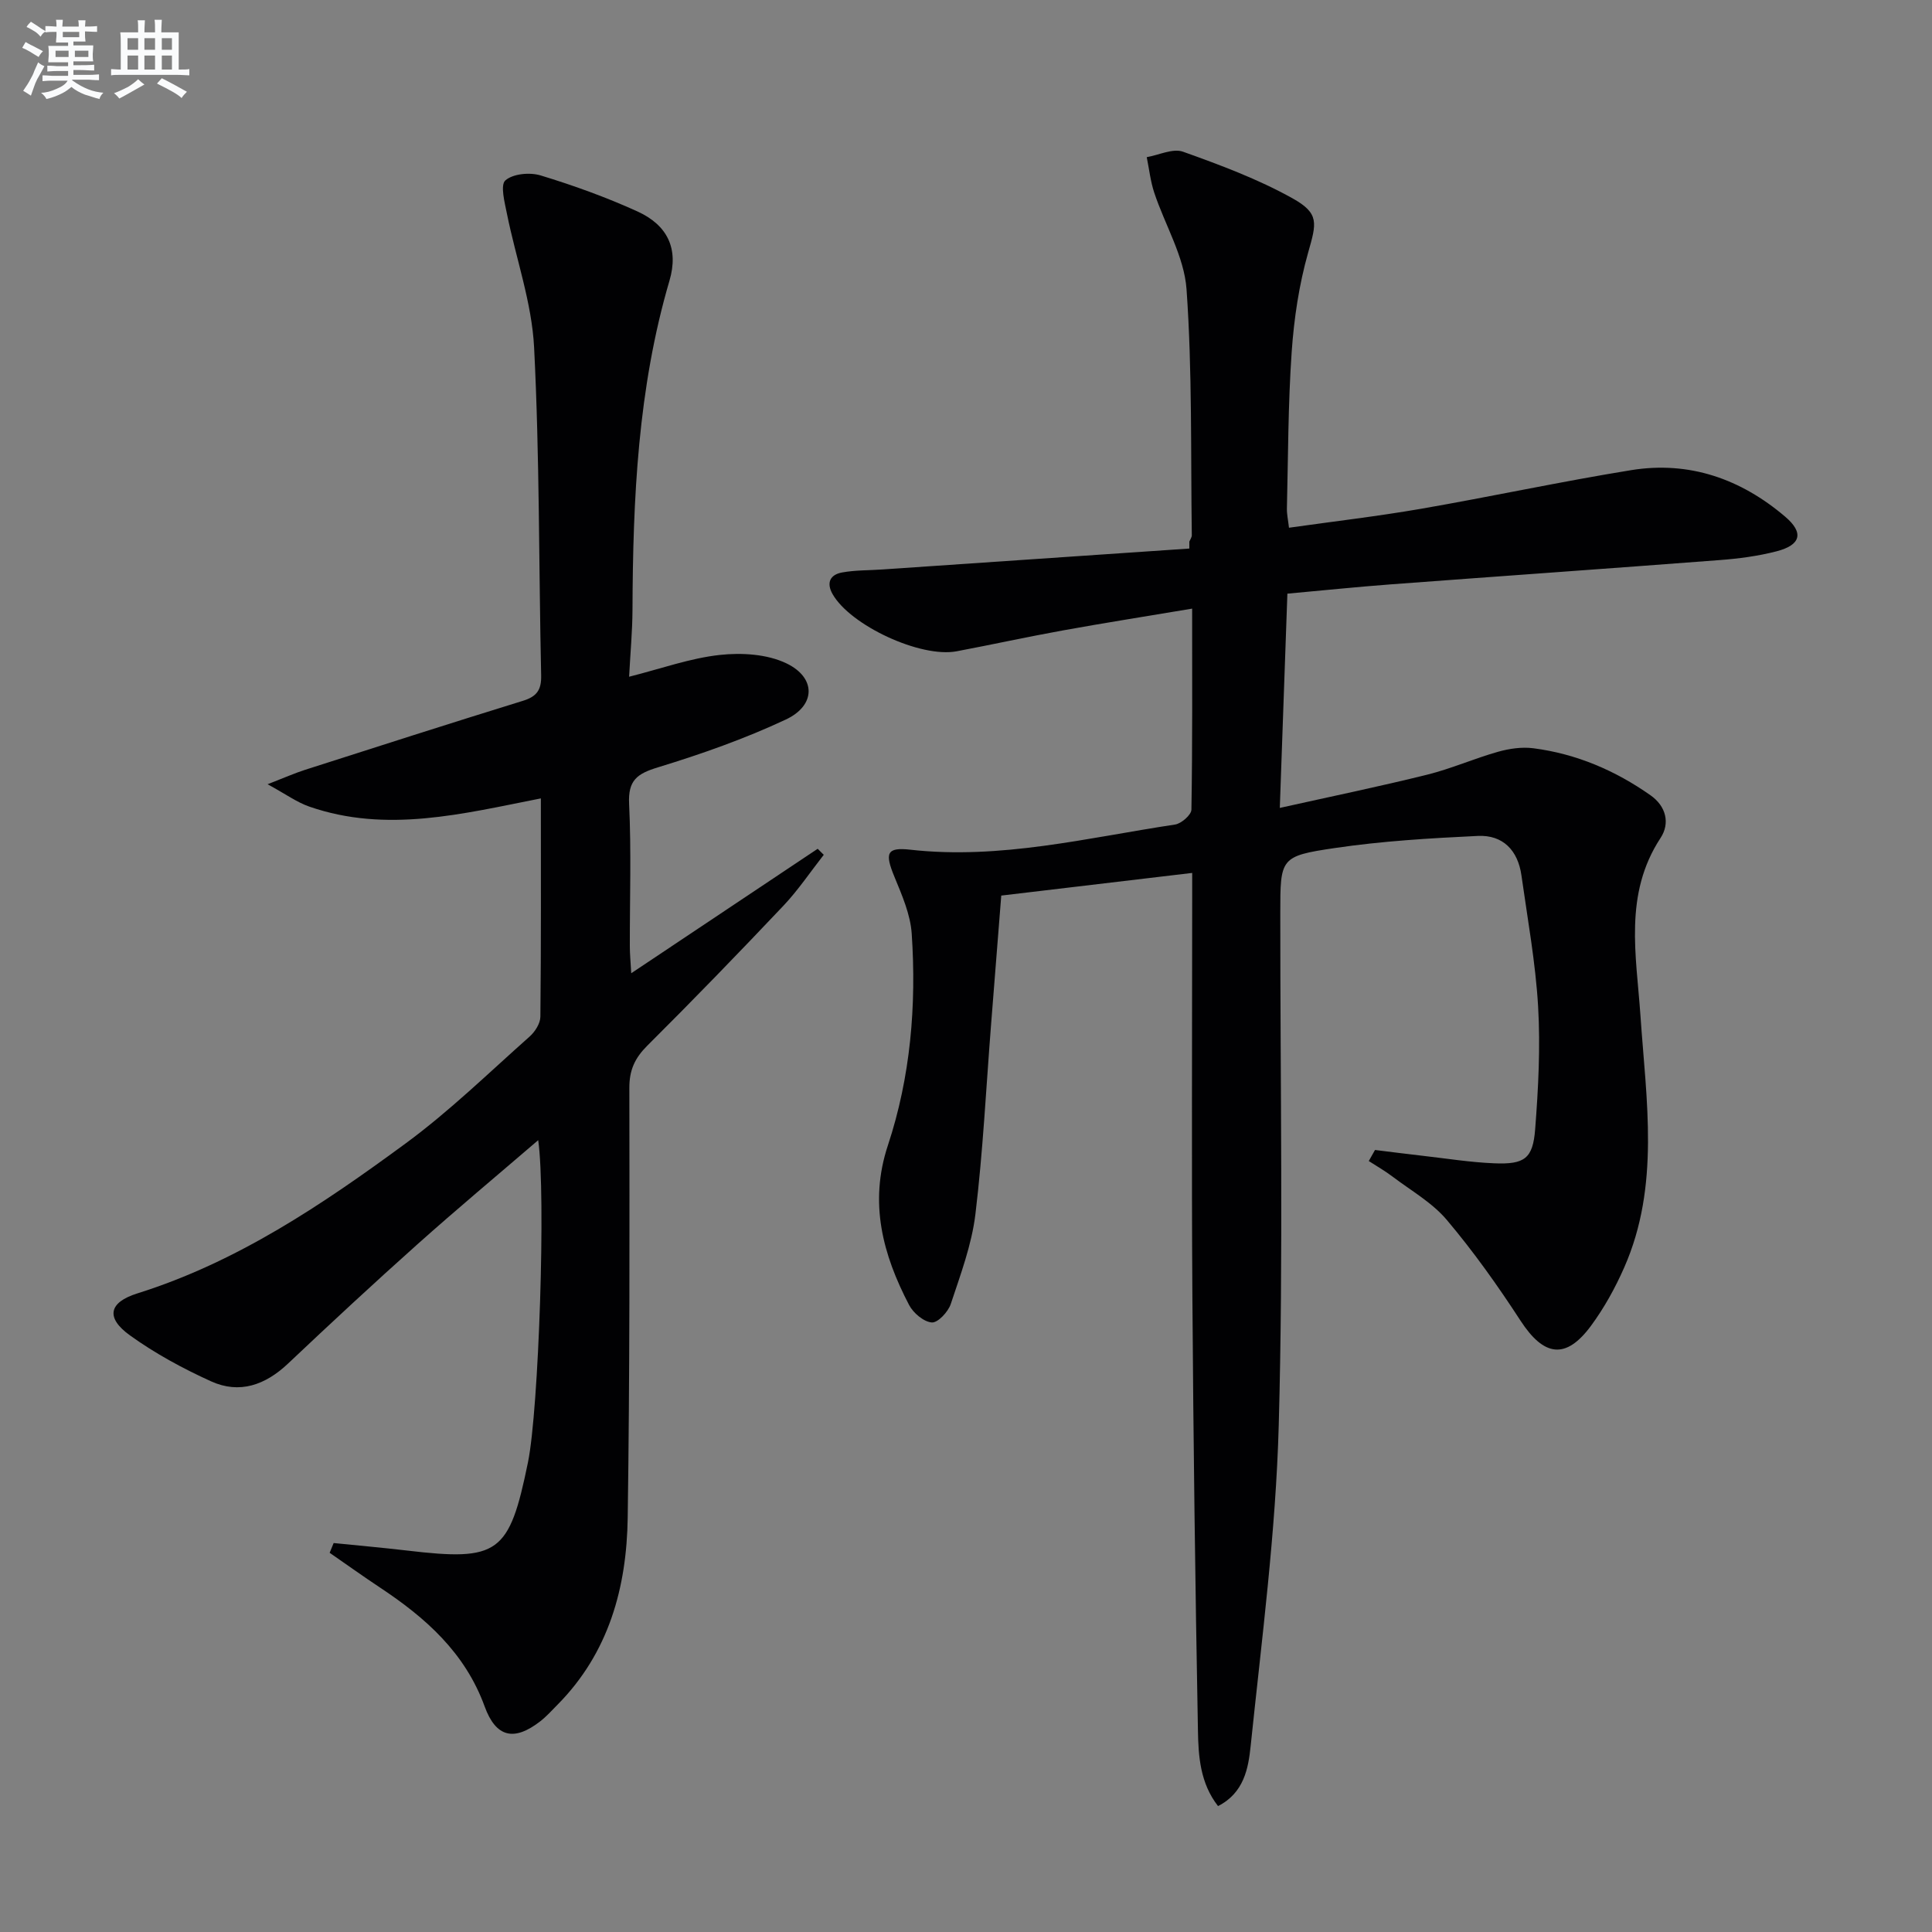 <svg enable-background="new 0 0 400 400" viewBox="0 0 400 400" xmlns="http://www.w3.org/2000/svg"><rect x="0" y="0" width="400" height="400" fill="#808080" stroke="none"/><path d="m252.18 373.93c-3.72-4.77-4.07-10.35-4.16-15.67-.56-29.97-.95-59.94-1.15-89.92-.18-27.16-.04-54.33-.04-81.49 0-1.8 0-3.59 0-6.12-13.41 1.59-26.2 3.11-39.53 4.69-.71 8.94-1.41 17.83-2.11 26.72-1.03 13.08-1.67 26.21-3.24 39.23-.76 6.32-3.08 12.5-5.1 18.6-.54 1.63-2.68 3.93-3.93 3.83-1.68-.13-3.83-1.95-4.7-3.61-5.44-10.42-8.34-21.12-4.4-33.03 4.7-14.2 5.94-28.99 4.94-43.86-.27-4-2.03-8-3.59-11.8-2-4.85-1.63-6.13 3.28-5.58 18.67 2.09 36.67-2.47 54.84-5.21 1.3-.2 3.36-2 3.38-3.08.23-13.64.15-27.28.15-41.62-9.25 1.55-18.02 2.93-26.75 4.51-7.35 1.33-14.65 2.93-21.99 4.32-7.48 1.42-22.04-5.36-25.71-11.85-1.35-2.39-.44-4.02 1.94-4.46 2.75-.51 5.6-.43 8.41-.63 21.17-1.44 42.35-2.89 63.52-4.33 0-.48 0-.96 0-1.44.18-.44.51-.88.51-1.32-.24-16.98.11-34-1.09-50.91-.48-6.79-4.47-13.32-6.69-20.02-.78-2.36-1.05-4.89-1.55-7.34 2.53-.44 5.41-1.88 7.51-1.13 7.73 2.76 15.53 5.67 22.67 9.65 5.64 3.15 4.96 5.15 3.23 11.26-1.88 6.64-2.92 13.63-3.4 20.53-.75 10.78-.73 21.61-.99 32.43-.03 1.12.23 2.25.43 3.98 9.25-1.31 18.3-2.36 27.27-3.91 14.55-2.52 29-5.65 43.57-8.01 12.03-1.95 22.71 1.81 31.9 9.64 3.9 3.32 3.27 5.86-1.82 7.17-3.83.99-7.82 1.51-11.78 1.81-22.7 1.74-45.42 3.33-68.12 5.03-7.07.53-14.13 1.27-21.35 1.92-.53 14.97-1.04 29.23-1.57 44.36 10.64-2.37 20.64-4.43 30.54-6.89 4.96-1.23 9.7-3.34 14.63-4.73 2.34-.66 4.95-1.04 7.34-.73 8.89 1.15 16.95 4.6 24.26 9.75 3.21 2.26 4.06 5.78 2.06 8.82-7.65 11.66-5.02 24.27-4.16 36.8 1.19 17.51 4.09 35.2-3.36 52.12-1.86 4.23-4.15 8.38-6.88 12.08-5.22 7.07-9.76 6.37-14.6-1.07-4.69-7.21-9.7-14.27-15.24-20.83-3.04-3.61-7.43-6.09-11.27-9-1.55-1.18-3.26-2.15-4.9-3.21.43-.76.86-1.53 1.29-2.29 3.28.4 6.56.83 9.84 1.2 4.95.56 9.89 1.36 14.85 1.56 6.28.26 8-.97 8.47-7.07.65-8.43 1.1-16.96.61-25.39-.53-9.08-2.18-18.1-3.45-27.13-.72-5.17-3.81-8.44-9.03-8.19-9.9.47-19.84 1.06-29.63 2.51-11.33 1.67-11.26 2.09-11.27 13.52-.02 35.33.65 70.68-.32 105.98-.61 22.19-3.52 44.33-5.82 66.45-.47 4.55-1.37 9.68-6.75 12.4z" fill="#010103"/><path d="m69.08 319.47c5.06.51 10.12.96 15.16 1.55 19.01 2.25 21.19.68 25.07-18.26 2.24-10.93 3.73-55.42 2.12-66.7-8.51 7.31-16.87 14.29-25 21.55-9.06 8.09-17.97 16.36-26.8 24.71-4.69 4.43-10.02 6.35-15.93 3.67-5.84-2.65-11.59-5.77-16.79-9.51-5.06-3.64-4.43-6.83 1.54-8.7 20.68-6.49 38.34-18.42 55.51-31.03 9.09-6.68 17.24-14.64 25.7-22.15 1.11-.99 2.21-2.71 2.22-4.11.16-14.98.1-29.96.1-45.19-16.16 3.18-31.93 7.25-47.94 1.7-2.55-.88-4.82-2.55-8.64-4.63 3.6-1.4 5.65-2.31 7.77-2.99 15.01-4.81 30.02-9.63 45.08-14.28 2.87-.88 3.86-2.24 3.79-5.26-.5-22.64-.31-45.31-1.46-67.91-.47-9.29-3.76-18.42-5.62-27.66-.47-2.34-1.42-5.96-.33-6.92 1.58-1.39 5.07-1.71 7.3-1.03 6.8 2.07 13.54 4.5 20.01 7.44 6.31 2.86 8.6 7.77 6.67 14.34-6.55 22.29-7.57 45.15-7.66 68.15-.02 4.45-.44 8.9-.7 13.86 6.67-1.68 12.63-3.84 18.76-4.51 4.54-.5 9.81-.18 13.81 1.74 6.18 2.97 6.11 8.71-.12 11.63-8.51 3.99-17.48 7.15-26.48 9.9-4.33 1.32-6.21 2.68-5.97 7.57.47 9.81.13 19.66.15 29.49 0 1.59.16 3.18.29 5.57 13.34-8.91 25.97-17.34 38.6-25.77.42.42.84.83 1.26 1.25-2.77 3.53-5.28 7.29-8.35 10.54-9.27 9.8-18.66 19.49-28.22 29.01-2.55 2.55-3.69 5.03-3.68 8.7.04 29.66.09 59.32-.34 88.98-.21 14.47-3.9 27.99-14.53 38.73-1.17 1.18-2.28 2.43-3.58 3.44-5.39 4.18-9.16 3.38-11.51-3.08-4.05-11.13-12.23-18.37-21.69-24.63-3.51-2.33-6.94-4.79-10.4-7.18.29-.69.56-1.35.83-2.02z" fill="#010103"/><g fill="#fafbfc"><path d="m6.8 9.5c.6.3 1.3.7 2.1 1.1-.4.4-.7.8-.9 1.2-.7-.4-1.3-.8-1.8-1.1s-1.1-.6-1.6-.8c.2-.4.5-.8.7-1.2.4.2.8.5 1.5.8zm.9 6.9c-.3.6-.5 1.1-.7 1.7s-.4 1.1-.6 1.7c-.6-.4-1.1-.7-1.6-1 .7-1 1.2-1.8 1.5-2.4.3-.5.6-1.1.8-1.7.3-.6.5-1.2.8-1.8.3.3.8.6 1.3.8-.7 1.3-1.2 2.2-1.5 2.7zm.1-11c.4.3 1 .7 1.7 1.1-.5.2-.8.6-1.1 1.1-.5-.6-1-1-1.4-1.2s-.9-.6-1.5-.8c.2-.4.5-.7.9-1.1.5.3.9.6 1.4.9zm10.5 13.1c1 .4 2 .6 3.1.7-.4.4-.7.8-.8 1.3-.9-.2-1.9-.6-3-.9-1-.4-2-.9-2.8-1.6-.5.4-1.1.9-1.9 1.3s-1.9.9-3.3 1.2c-.1-.3-.5-.8-1.1-1.3 1 0 2.1-.3 3.2-.8 1.2-.5 1.9-1 2.3-1.7h-3.2c-.4 0-1 0-2 .1v-1.2c1 0 1.7.1 2 .1h3.3v-1h-2.3c-.2 0-.9 0-2 .1v-1.2c1.2 0 1.9.1 2 .1h2.3v-.8h-4.1c0-.7.1-1.2.1-1.6 0-.5 0-1.1-.1-1.8h4.1v-.7h-2.5c0-.6.1-1.1.1-1.6v-.6h-.5c-.4 0-1 0-1.8.1v-1.3c1.2 0 1.9.1 2.1.1h.2c0-.3 0-.8-.1-1.4h1.4c0 .6-.1 1-.1 1.4h3.4c0-.4 0-.8-.1-1.3h1.5c0 .4-.1.9-.1 1.3.7 0 1.5 0 2.5-.1v1.2c-1 0-1.8-.1-2.5-.1v.6c0 .3 0 .8.1 1.5h-2.5v.8h4.1c0 .8-.1 1.3-.1 1.8s0 1 .1 1.5h-4.1v.8h1.4c.8 0 1.8 0 2.9-.1v1.2c-1 0-1.9-.1-2.8-.1h-1.5v1h3.2c.3 0 1 0 2.1-.1v1.2c-1.1 0-1.8-.1-2.1-.1h-3.4l-.1.1c1.4 1 2.4 1.5 3.4 1.9zm-4.1-6.7v-1.3h-2.7v1.3zm2.2-4.1v-1.1h-3.4v1.1zm1.9 4.1v-1.3h-2.8v1.3z"/><path d="m37 6.7v2.3 5.4c1 0 1.8 0 2.2-.1v1.3c-.6 0-1.5-.1-2.5-.1h-11.9c-.7 0-1.3 0-1.8.1v-1.3c.5 0 1.1.1 2 .1v-5.2c0-1 0-1.8-.1-2.5h3.7c0-1.3 0-2.1-.1-2.5h1.5c0 .4-.1 1.3-.1 2.5h2.2c0-1.2 0-2.1-.1-2.6h1.5c0 .4-.1 1.3-.1 2.6zm-12.3 13.7c-.3-.4-.7-.8-1.1-1.1 1.1-.4 2.1-.9 2.9-1.3.8-.5 1.5-1 2.1-1.6.4.4.9.8 1.3 1.1-2.5 1.4-4.2 2.4-5.2 2.9zm3.9-10.1v-2.4h-2.2v2.4zm0 4.1v-2.9h-2.2v2.9zm3.5-4.1v-2.4h-2.2v2.4zm0 4.1v-2.9h-2.2v2.9zm.4 2.9 1-1.1c.6.3 1.4.7 2.5 1.3s2 1.1 2.7 1.5c-.4.4-.8.8-1.1 1.3-.8-.8-2.5-1.7-5.1-3zm3.1-7v-2.4h-2.1v2.4zm0 4.1v-2.9h-2.1v2.9z"/></g></svg>